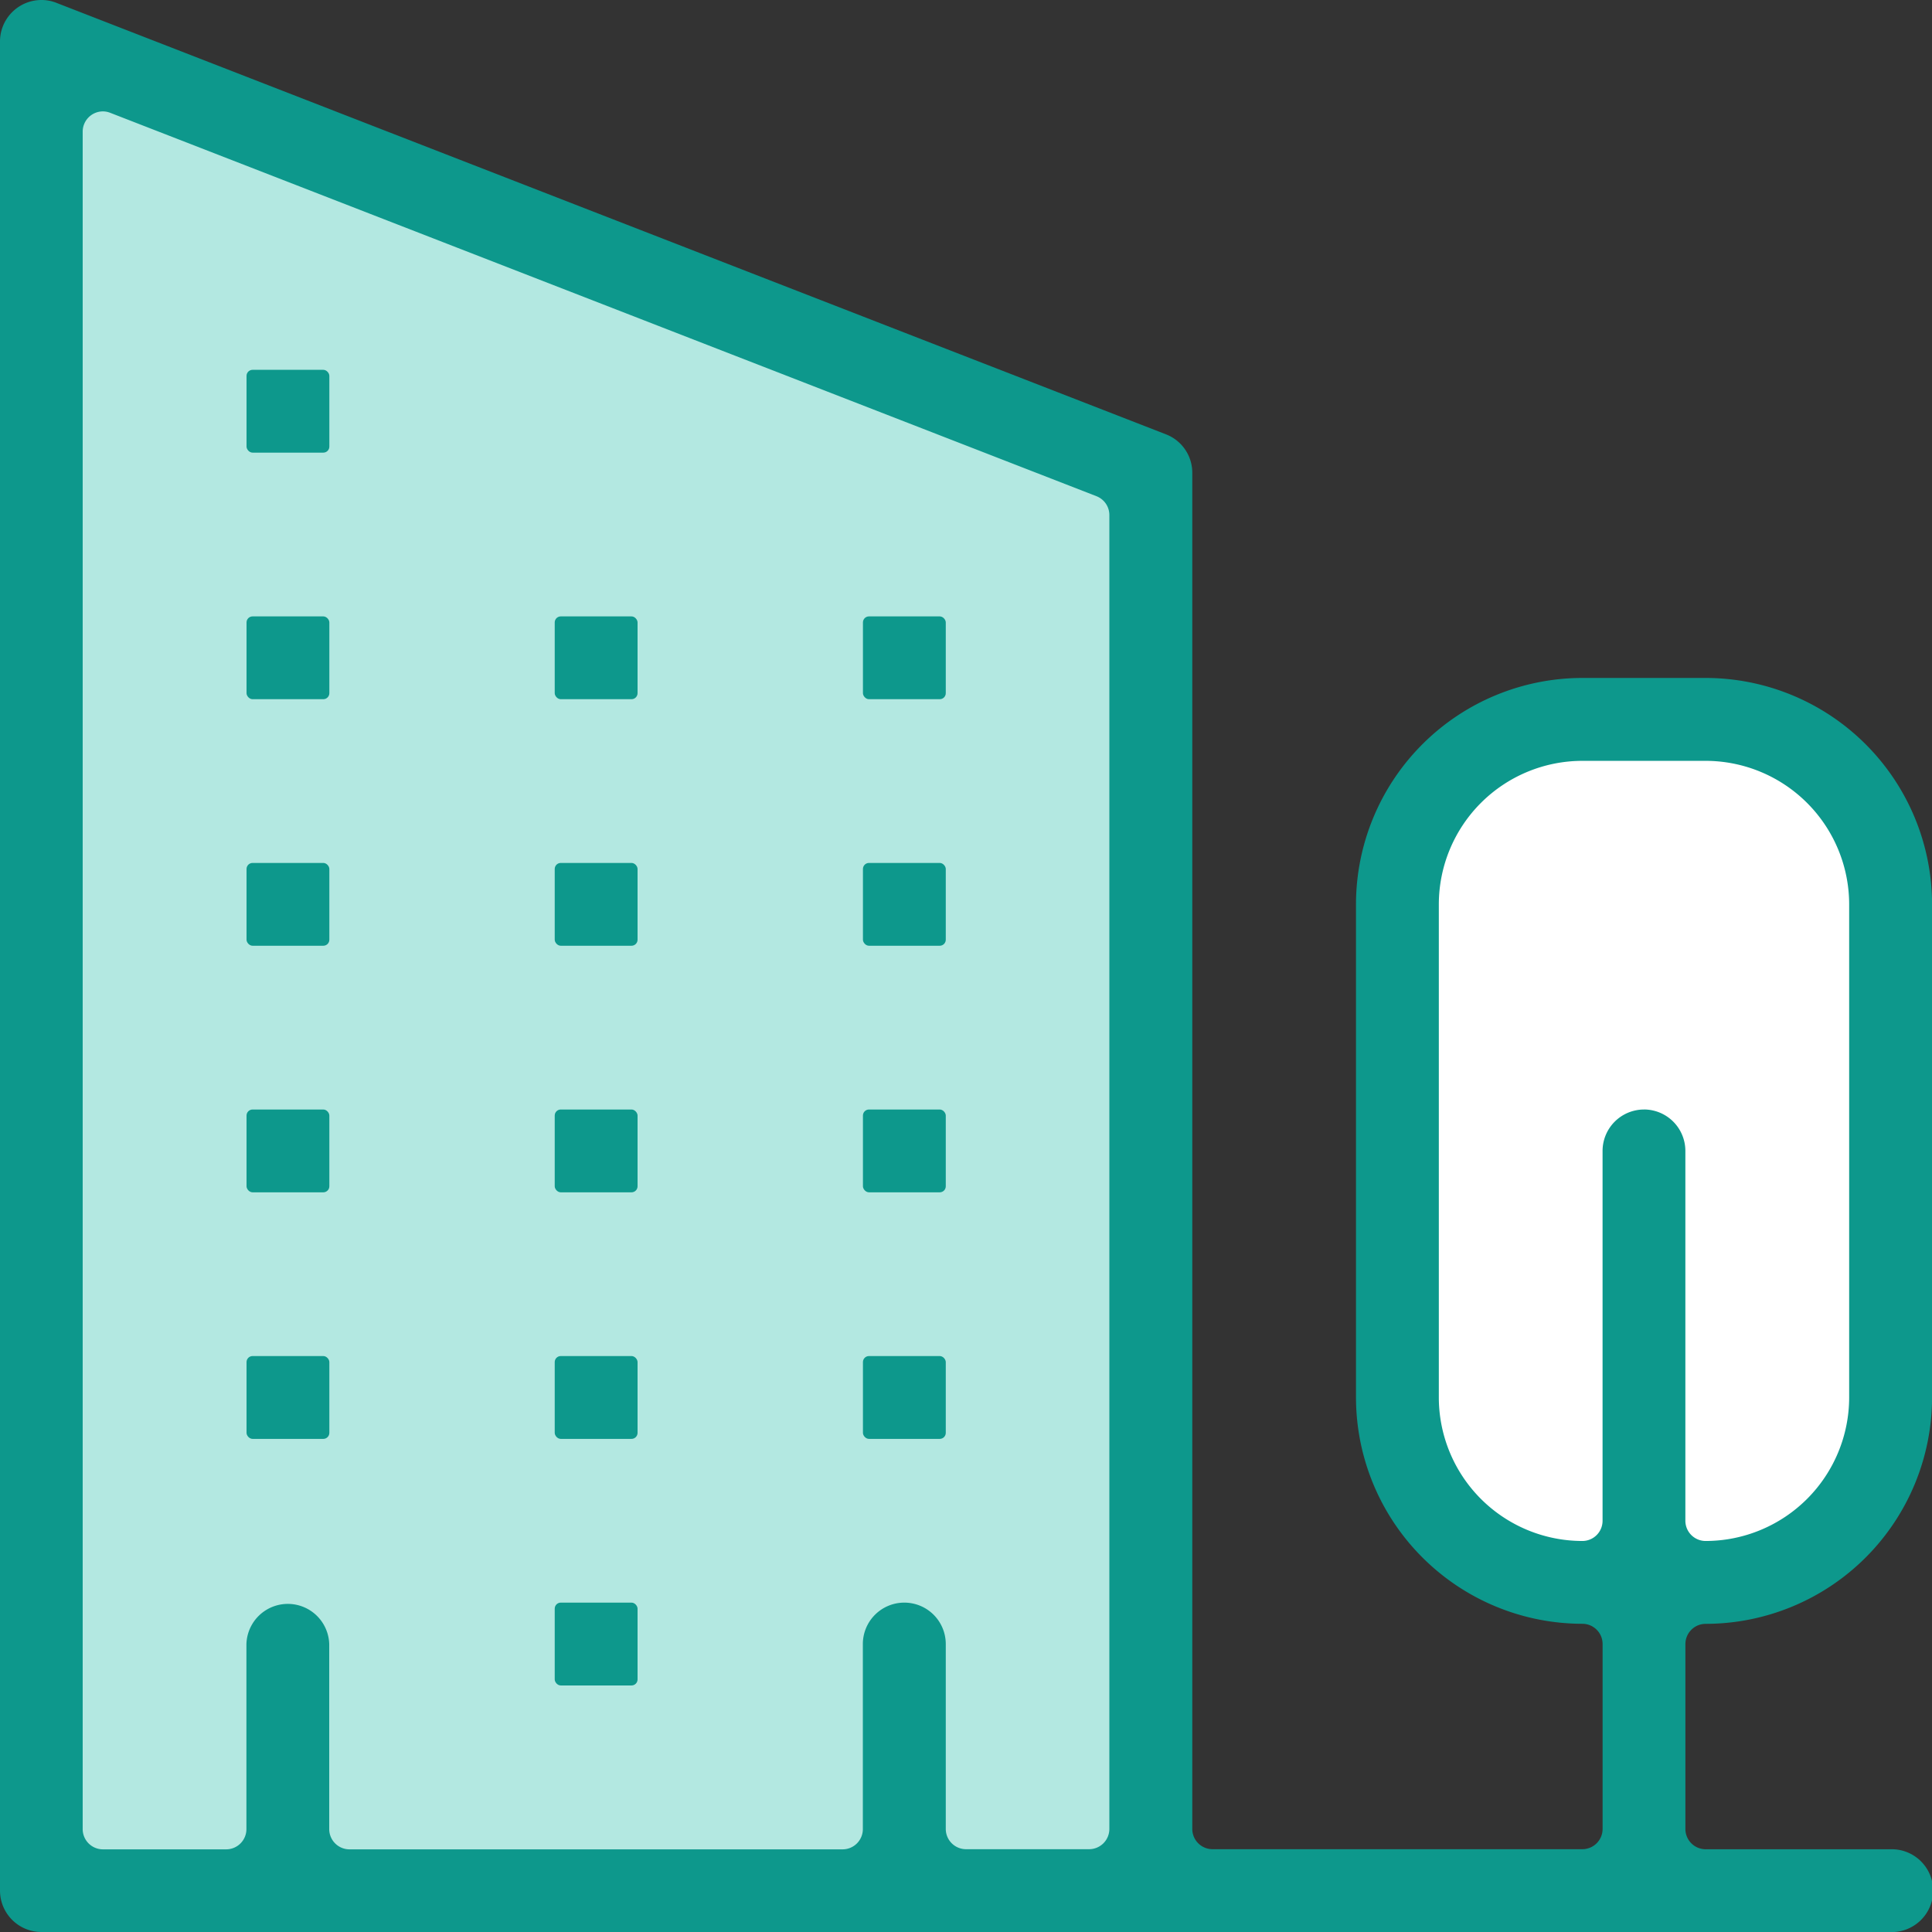 <svg xmlns="http://www.w3.org/2000/svg" width="64" height="64" viewBox="0 0 64 64"><rect x="0" y="0" width="64" height="64" fill="#333333" stroke="none"/><defs><style>.a{fill:#b3e8e1;}.b{fill:#fff;}.c{fill:#0d988c;}</style></defs><g transform="translate(-638.822 -881.291)"><g transform="translate(640.942 882.819)"><path class="a" d="M640.28,943.271V882.341l36.04,14.137v46.792Z" transform="translate(-640.28 -882.341)"/></g><g transform="translate(684.659 905.364)"><path class="b" d="M670.335,902.354l3.556-4.513h10.182l2.424,4.848v19.96l-4.041,3.555h-8.081l-3.555-4.772Z" transform="translate(-670.335 -897.841)"/></g><g transform="translate(638.822 881.291)"><g transform="translate(28.586 36.754)"><rect class="c" width="2.744" height="2.743" rx="0.2"/></g><g transform="translate(18.376 36.754)"><rect class="c" width="2.744" height="2.743" rx="0.2"/></g><g transform="translate(8.167 36.754)"><rect class="c" width="2.743" height="2.743" rx="0.2"/></g><g transform="translate(28.586 44.921)"><rect class="c" width="2.744" height="2.744" rx="0.2"/></g><g transform="translate(18.376 44.921)"><rect class="c" width="2.744" height="2.744" rx="0.2"/></g><g transform="translate(18.376 53.089)"><rect class="c" width="2.744" height="2.744" rx="0.2"/></g><g transform="translate(8.167 44.921)"><rect class="c" width="2.743" height="2.744" rx="0.2"/></g><g transform="translate(28.586 20.419)"><rect class="c" width="2.744" height="2.743" rx="0.2"/></g><g transform="translate(18.376 20.419)"><rect class="c" width="2.744" height="2.743" rx="0.2"/></g><g transform="translate(8.167 20.419)"><rect class="c" width="2.743" height="2.743" rx="0.2"/></g><g transform="translate(8.167 12.251)"><rect class="c" width="2.743" height="2.743" rx="0.2"/></g><g transform="translate(28.586 28.586)"><rect class="c" width="2.744" height="2.743" rx="0.2"/></g><g transform="translate(18.376 28.586)"><rect class="c" width="2.744" height="2.743" rx="0.2"/></g><g transform="translate(8.167 28.586)"><rect class="c" width="2.743" height="2.743" rx="0.2"/></g><path class="c" d="M640.194,945.291a1.373,1.373,0,0,1-1.372-1.372V882.663a1.374,1.374,0,0,1,1.373-1.372,1.332,1.332,0,0,1,.493.093l36.756,14.294a1.363,1.363,0,0,1,.874,1.278v44.921a.671.671,0,0,0,.671.671h12.252a.671.671,0,0,0,.669-.671v-6.125a.67.67,0,0,0-.669-.671,7.506,7.506,0,0,1-7.5-7.5V911.249a7.505,7.505,0,0,1,7.5-7.5h4.083a7.506,7.506,0,0,1,7.5,7.5v16.334a7.507,7.507,0,0,1-7.5,7.5.671.671,0,0,0-.671.671v6.125a.672.672,0,0,0,.671.671h6.127a1.372,1.372,0,1,1,0,2.743ZM668.78,934.38a1.373,1.373,0,0,1,1.372,1.372v6.125a.671.671,0,0,0,.67.671H674.9a.671.671,0,0,0,.671-.671V898.352a.67.67,0,0,0-.428-.624l-32.67-12.7a.665.665,0,0,0-.242-.047.671.671,0,0,0-.67.671v56.23a.671.671,0,0,0,.67.671h4.083a.671.671,0,0,0,.671-.671v-6.125a1.372,1.372,0,0,1,2.743,0v6.125a.671.671,0,0,0,.671.671h16.335a.671.671,0,0,0,.671-.671v-6.125A1.373,1.373,0,0,1,668.78,934.38Zm24.5-16.336a1.373,1.373,0,0,1,1.372,1.372v12.252a.671.671,0,0,0,.671.67,4.76,4.76,0,0,0,4.755-4.755V911.249a4.76,4.76,0,0,0-4.755-4.754h-4.083a4.759,4.759,0,0,0-4.755,4.754v16.334a4.759,4.759,0,0,0,4.755,4.755.669.669,0,0,0,.669-.67V919.416A1.374,1.374,0,0,1,693.282,918.045Z" transform="translate(-638.822 -881.291)"/></g></g></svg>